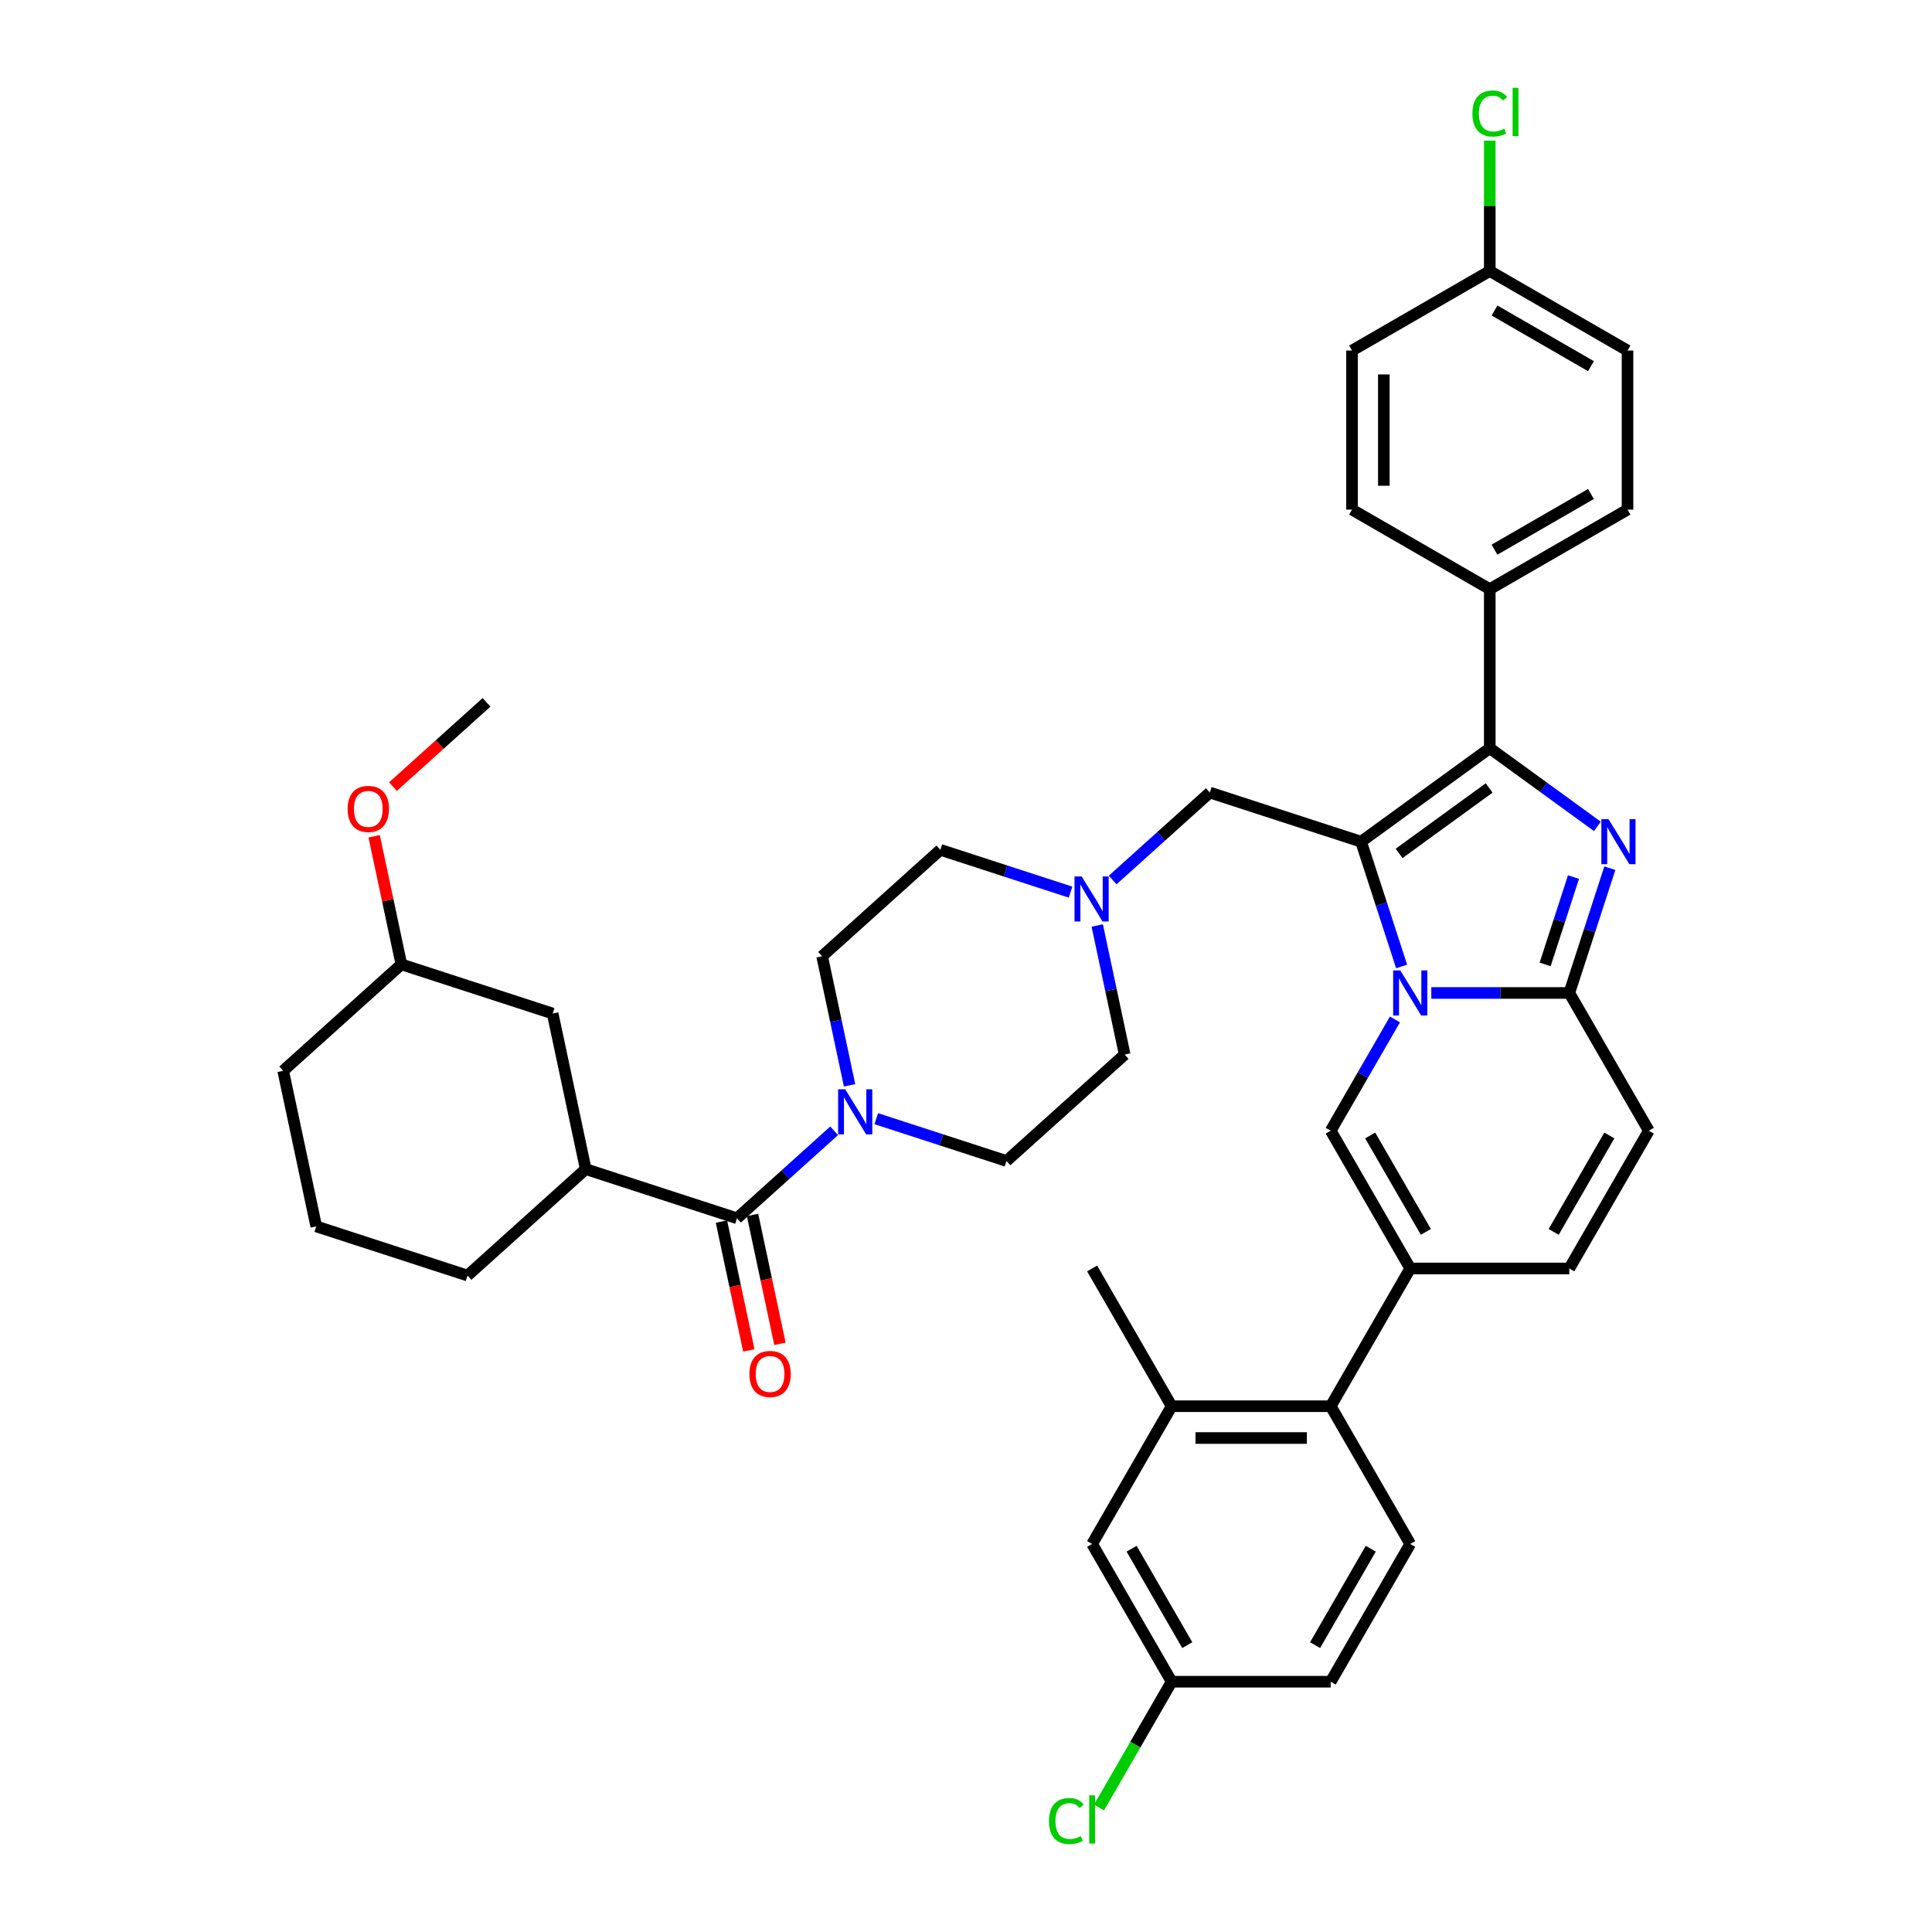 <?xml version='1.0' encoding='iso-8859-1'?>
<svg version='1.1' baseProfile='full'
              xmlns='http://www.w3.org/2000/svg'
                      xmlns:rdkit='http://www.rdkit.org/xml'
                      xmlns:xlink='http://www.w3.org/1999/xlink'
                  xml:space='preserve'
width='1000px' height='1000px' viewBox='0 0 1000 1000'>
<!-- END OF HEADER -->
<rect style='opacity:1.0;fill:#FFFFFF;stroke:none' width='1000' height='1000' x='0' y='0'> </rect>
<path class='bond-0' d='M 554.114,461.765 L 520.415,450.815' style='fill:none;fill-rule:evenodd;stroke:#0000FF;stroke-width:6px;stroke-linecap:butt;stroke-linejoin:miter;stroke-opacity:1' />
<path class='bond-0' d='M 520.415,450.815 L 486.715,439.866' style='fill:none;fill-rule:evenodd;stroke:#000000;stroke-width:6px;stroke-linecap:butt;stroke-linejoin:miter;stroke-opacity:1' />
<path class='bond-1' d='M 567.93,479.023 L 575.031,512.43' style='fill:none;fill-rule:evenodd;stroke:#0000FF;stroke-width:6px;stroke-linecap:butt;stroke-linejoin:miter;stroke-opacity:1' />
<path class='bond-1' d='M 575.031,512.43 L 582.132,545.837' style='fill:none;fill-rule:evenodd;stroke:#000000;stroke-width:6px;stroke-linecap:butt;stroke-linejoin:miter;stroke-opacity:1' />
<path class='bond-2' d='M 575.915,455.492 L 601.056,432.855' style='fill:none;fill-rule:evenodd;stroke:#0000FF;stroke-width:6px;stroke-linecap:butt;stroke-linejoin:miter;stroke-opacity:1' />
<path class='bond-2' d='M 601.056,432.855 L 626.197,410.218' style='fill:none;fill-rule:evenodd;stroke:#000000;stroke-width:6px;stroke-linecap:butt;stroke-linejoin:miter;stroke-opacity:1' />
<path class='bond-3' d='M 453.55,579.026 L 487.25,589.976' style='fill:none;fill-rule:evenodd;stroke:#0000FF;stroke-width:6px;stroke-linecap:butt;stroke-linejoin:miter;stroke-opacity:1' />
<path class='bond-3' d='M 487.25,589.976 L 520.949,600.925' style='fill:none;fill-rule:evenodd;stroke:#000000;stroke-width:6px;stroke-linecap:butt;stroke-linejoin:miter;stroke-opacity:1' />
<path class='bond-4' d='M 439.735,561.768 L 432.634,528.361' style='fill:none;fill-rule:evenodd;stroke:#0000FF;stroke-width:6px;stroke-linecap:butt;stroke-linejoin:miter;stroke-opacity:1' />
<path class='bond-4' d='M 432.634,528.361 L 425.533,494.955' style='fill:none;fill-rule:evenodd;stroke:#000000;stroke-width:6px;stroke-linecap:butt;stroke-linejoin:miter;stroke-opacity:1' />
<path class='bond-5' d='M 431.75,585.299 L 406.609,607.936' style='fill:none;fill-rule:evenodd;stroke:#0000FF;stroke-width:6px;stroke-linecap:butt;stroke-linejoin:miter;stroke-opacity:1' />
<path class='bond-5' d='M 406.609,607.936 L 381.468,630.573' style='fill:none;fill-rule:evenodd;stroke:#000000;stroke-width:6px;stroke-linecap:butt;stroke-linejoin:miter;stroke-opacity:1' />
<path class='bond-6' d='M 486.715,439.866 L 425.533,494.955' style='fill:none;fill-rule:evenodd;stroke:#000000;stroke-width:6px;stroke-linecap:butt;stroke-linejoin:miter;stroke-opacity:1' />
<path class='bond-7' d='M 582.132,545.837 L 520.949,600.925' style='fill:none;fill-rule:evenodd;stroke:#000000;stroke-width:6px;stroke-linecap:butt;stroke-linejoin:miter;stroke-opacity:1' />
<path class='bond-8' d='M 626.197,410.218 L 704.496,435.659' style='fill:none;fill-rule:evenodd;stroke:#000000;stroke-width:6px;stroke-linecap:butt;stroke-linejoin:miter;stroke-opacity:1' />
<path class='bond-9' d='M 241.986,660.221 L 163.687,634.78' style='fill:none;fill-rule:evenodd;stroke:#000000;stroke-width:6px;stroke-linecap:butt;stroke-linejoin:miter;stroke-opacity:1' />
<path class='bond-10' d='M 241.986,660.221 L 303.168,605.132' style='fill:none;fill-rule:evenodd;stroke:#000000;stroke-width:6px;stroke-linecap:butt;stroke-linejoin:miter;stroke-opacity:1' />
<path class='bond-11' d='M 163.687,634.78 L 146.57,554.25' style='fill:none;fill-rule:evenodd;stroke:#000000;stroke-width:6px;stroke-linecap:butt;stroke-linejoin:miter;stroke-opacity:1' />
<path class='bond-12' d='M 853.43,585.257 L 812.266,656.556' style='fill:none;fill-rule:evenodd;stroke:#000000;stroke-width:6px;stroke-linecap:butt;stroke-linejoin:miter;stroke-opacity:1' />
<path class='bond-12' d='M 832.996,587.719 L 804.181,637.628' style='fill:none;fill-rule:evenodd;stroke:#000000;stroke-width:6px;stroke-linecap:butt;stroke-linejoin:miter;stroke-opacity:1' />
<path class='bond-13' d='M 853.43,585.257 L 812.266,513.958' style='fill:none;fill-rule:evenodd;stroke:#000000;stroke-width:6px;stroke-linecap:butt;stroke-linejoin:miter;stroke-opacity:1' />
<path class='bond-14' d='M 812.266,656.556 L 729.937,656.556' style='fill:none;fill-rule:evenodd;stroke:#000000;stroke-width:6px;stroke-linecap:butt;stroke-linejoin:miter;stroke-opacity:1' />
<path class='bond-15' d='M 729.937,656.556 L 688.773,727.855' style='fill:none;fill-rule:evenodd;stroke:#000000;stroke-width:6px;stroke-linecap:butt;stroke-linejoin:miter;stroke-opacity:1' />
<path class='bond-16' d='M 729.937,656.556 L 688.773,585.257' style='fill:none;fill-rule:evenodd;stroke:#000000;stroke-width:6px;stroke-linecap:butt;stroke-linejoin:miter;stroke-opacity:1' />
<path class='bond-16' d='M 738.022,637.628 L 709.207,587.719' style='fill:none;fill-rule:evenodd;stroke:#000000;stroke-width:6px;stroke-linecap:butt;stroke-linejoin:miter;stroke-opacity:1' />
<path class='bond-17' d='M 688.773,585.257 L 705.395,556.466' style='fill:none;fill-rule:evenodd;stroke:#000000;stroke-width:6px;stroke-linecap:butt;stroke-linejoin:miter;stroke-opacity:1' />
<path class='bond-17' d='M 705.395,556.466 L 722.018,527.674' style='fill:none;fill-rule:evenodd;stroke:#0000FF;stroke-width:6px;stroke-linecap:butt;stroke-linejoin:miter;stroke-opacity:1' />
<path class='bond-18' d='M 833.25,449.375 L 822.758,481.667' style='fill:none;fill-rule:evenodd;stroke:#0000FF;stroke-width:6px;stroke-linecap:butt;stroke-linejoin:miter;stroke-opacity:1' />
<path class='bond-18' d='M 822.758,481.667 L 812.266,513.958' style='fill:none;fill-rule:evenodd;stroke:#000000;stroke-width:6px;stroke-linecap:butt;stroke-linejoin:miter;stroke-opacity:1' />
<path class='bond-18' d='M 814.443,453.974 L 807.098,476.579' style='fill:none;fill-rule:evenodd;stroke:#0000FF;stroke-width:6px;stroke-linecap:butt;stroke-linejoin:miter;stroke-opacity:1' />
<path class='bond-18' d='M 807.098,476.579 L 799.754,499.183' style='fill:none;fill-rule:evenodd;stroke:#000000;stroke-width:6px;stroke-linecap:butt;stroke-linejoin:miter;stroke-opacity:1' />
<path class='bond-19' d='M 826.807,427.739 L 798.954,407.503' style='fill:none;fill-rule:evenodd;stroke:#0000FF;stroke-width:6px;stroke-linecap:butt;stroke-linejoin:miter;stroke-opacity:1' />
<path class='bond-19' d='M 798.954,407.503 L 771.102,387.267' style='fill:none;fill-rule:evenodd;stroke:#000000;stroke-width:6px;stroke-linecap:butt;stroke-linejoin:miter;stroke-opacity:1' />
<path class='bond-20' d='M 812.266,513.958 L 776.552,513.958' style='fill:none;fill-rule:evenodd;stroke:#000000;stroke-width:6px;stroke-linecap:butt;stroke-linejoin:miter;stroke-opacity:1' />
<path class='bond-20' d='M 776.552,513.958 L 740.837,513.958' style='fill:none;fill-rule:evenodd;stroke:#0000FF;stroke-width:6px;stroke-linecap:butt;stroke-linejoin:miter;stroke-opacity:1' />
<path class='bond-21' d='M 725.481,500.242 L 714.988,467.951' style='fill:none;fill-rule:evenodd;stroke:#0000FF;stroke-width:6px;stroke-linecap:butt;stroke-linejoin:miter;stroke-opacity:1' />
<path class='bond-21' d='M 714.988,467.951 L 704.496,435.659' style='fill:none;fill-rule:evenodd;stroke:#000000;stroke-width:6px;stroke-linecap:butt;stroke-linejoin:miter;stroke-opacity:1' />
<path class='bond-22' d='M 704.496,435.659 L 771.102,387.267' style='fill:none;fill-rule:evenodd;stroke:#000000;stroke-width:6px;stroke-linecap:butt;stroke-linejoin:miter;stroke-opacity:1' />
<path class='bond-22' d='M 724.165,441.721 L 770.789,407.847' style='fill:none;fill-rule:evenodd;stroke:#000000;stroke-width:6px;stroke-linecap:butt;stroke-linejoin:miter;stroke-opacity:1' />
<path class='bond-23' d='M 771.102,387.267 L 771.102,304.939' style='fill:none;fill-rule:evenodd;stroke:#000000;stroke-width:6px;stroke-linecap:butt;stroke-linejoin:miter;stroke-opacity:1' />
<path class='bond-24' d='M 688.773,727.855 L 606.444,727.855' style='fill:none;fill-rule:evenodd;stroke:#000000;stroke-width:6px;stroke-linecap:butt;stroke-linejoin:miter;stroke-opacity:1' />
<path class='bond-24' d='M 676.423,744.321 L 618.793,744.321' style='fill:none;fill-rule:evenodd;stroke:#000000;stroke-width:6px;stroke-linecap:butt;stroke-linejoin:miter;stroke-opacity:1' />
<path class='bond-25' d='M 688.773,727.855 L 729.937,799.154' style='fill:none;fill-rule:evenodd;stroke:#000000;stroke-width:6px;stroke-linecap:butt;stroke-linejoin:miter;stroke-opacity:1' />
<path class='bond-26' d='M 771.102,304.939 L 842.4,263.774' style='fill:none;fill-rule:evenodd;stroke:#000000;stroke-width:6px;stroke-linecap:butt;stroke-linejoin:miter;stroke-opacity:1' />
<path class='bond-26' d='M 773.563,284.504 L 823.473,255.689' style='fill:none;fill-rule:evenodd;stroke:#000000;stroke-width:6px;stroke-linecap:butt;stroke-linejoin:miter;stroke-opacity:1' />
<path class='bond-27' d='M 771.102,304.939 L 699.803,263.774' style='fill:none;fill-rule:evenodd;stroke:#000000;stroke-width:6px;stroke-linecap:butt;stroke-linejoin:miter;stroke-opacity:1' />
<path class='bond-28' d='M 842.4,263.774 L 842.4,181.445' style='fill:none;fill-rule:evenodd;stroke:#000000;stroke-width:6px;stroke-linecap:butt;stroke-linejoin:miter;stroke-opacity:1' />
<path class='bond-29' d='M 699.803,263.774 L 699.803,181.445' style='fill:none;fill-rule:evenodd;stroke:#000000;stroke-width:6px;stroke-linecap:butt;stroke-linejoin:miter;stroke-opacity:1' />
<path class='bond-29' d='M 716.268,251.425 L 716.268,193.795' style='fill:none;fill-rule:evenodd;stroke:#000000;stroke-width:6px;stroke-linecap:butt;stroke-linejoin:miter;stroke-opacity:1' />
<path class='bond-30' d='M 771.102,140.281 L 699.803,181.445' style='fill:none;fill-rule:evenodd;stroke:#000000;stroke-width:6px;stroke-linecap:butt;stroke-linejoin:miter;stroke-opacity:1' />
<path class='bond-31' d='M 771.102,140.281 L 771.102,106.543' style='fill:none;fill-rule:evenodd;stroke:#000000;stroke-width:6px;stroke-linecap:butt;stroke-linejoin:miter;stroke-opacity:1' />
<path class='bond-31' d='M 771.102,106.543 L 771.102,72.804' style='fill:none;fill-rule:evenodd;stroke:#00CC00;stroke-width:6px;stroke-linecap:butt;stroke-linejoin:miter;stroke-opacity:1' />
<path class='bond-32' d='M 771.102,140.281 L 842.4,181.445' style='fill:none;fill-rule:evenodd;stroke:#000000;stroke-width:6px;stroke-linecap:butt;stroke-linejoin:miter;stroke-opacity:1' />
<path class='bond-32' d='M 773.563,160.715 L 823.473,189.53' style='fill:none;fill-rule:evenodd;stroke:#000000;stroke-width:6px;stroke-linecap:butt;stroke-linejoin:miter;stroke-opacity:1' />
<path class='bond-33' d='M 606.444,727.855 L 565.279,656.556' style='fill:none;fill-rule:evenodd;stroke:#000000;stroke-width:6px;stroke-linecap:butt;stroke-linejoin:miter;stroke-opacity:1' />
<path class='bond-34' d='M 606.444,727.855 L 565.279,799.154' style='fill:none;fill-rule:evenodd;stroke:#000000;stroke-width:6px;stroke-linecap:butt;stroke-linejoin:miter;stroke-opacity:1' />
<path class='bond-35' d='M 729.937,799.154 L 688.773,870.453' style='fill:none;fill-rule:evenodd;stroke:#000000;stroke-width:6px;stroke-linecap:butt;stroke-linejoin:miter;stroke-opacity:1' />
<path class='bond-35' d='M 709.503,801.616 L 680.688,851.525' style='fill:none;fill-rule:evenodd;stroke:#000000;stroke-width:6px;stroke-linecap:butt;stroke-linejoin:miter;stroke-opacity:1' />
<path class='bond-36' d='M 565.279,799.154 L 606.444,870.453' style='fill:none;fill-rule:evenodd;stroke:#000000;stroke-width:6px;stroke-linecap:butt;stroke-linejoin:miter;stroke-opacity:1' />
<path class='bond-36' d='M 585.714,801.616 L 614.529,851.525' style='fill:none;fill-rule:evenodd;stroke:#000000;stroke-width:6px;stroke-linecap:butt;stroke-linejoin:miter;stroke-opacity:1' />
<path class='bond-37' d='M 688.773,870.453 L 606.444,870.453' style='fill:none;fill-rule:evenodd;stroke:#000000;stroke-width:6px;stroke-linecap:butt;stroke-linejoin:miter;stroke-opacity:1' />
<path class='bond-38' d='M 606.444,870.453 L 587.648,903.008' style='fill:none;fill-rule:evenodd;stroke:#000000;stroke-width:6px;stroke-linecap:butt;stroke-linejoin:miter;stroke-opacity:1' />
<path class='bond-38' d='M 587.648,903.008 L 568.853,935.563' style='fill:none;fill-rule:evenodd;stroke:#00CC00;stroke-width:6px;stroke-linecap:butt;stroke-linejoin:miter;stroke-opacity:1' />
<path class='bond-39' d='M 146.57,554.25 L 207.752,499.161' style='fill:none;fill-rule:evenodd;stroke:#000000;stroke-width:6px;stroke-linecap:butt;stroke-linejoin:miter;stroke-opacity:1' />
<path class='bond-40' d='M 207.752,499.161 L 286.051,524.602' style='fill:none;fill-rule:evenodd;stroke:#000000;stroke-width:6px;stroke-linecap:butt;stroke-linejoin:miter;stroke-opacity:1' />
<path class='bond-41' d='M 207.752,499.161 L 200.704,466.001' style='fill:none;fill-rule:evenodd;stroke:#000000;stroke-width:6px;stroke-linecap:butt;stroke-linejoin:miter;stroke-opacity:1' />
<path class='bond-41' d='M 200.704,466.001 L 193.655,432.841' style='fill:none;fill-rule:evenodd;stroke:#FF0000;stroke-width:6px;stroke-linecap:butt;stroke-linejoin:miter;stroke-opacity:1' />
<path class='bond-42' d='M 286.051,524.602 L 303.168,605.132' style='fill:none;fill-rule:evenodd;stroke:#000000;stroke-width:6px;stroke-linecap:butt;stroke-linejoin:miter;stroke-opacity:1' />
<path class='bond-43' d='M 303.168,605.132 L 381.468,630.573' style='fill:none;fill-rule:evenodd;stroke:#000000;stroke-width:6px;stroke-linecap:butt;stroke-linejoin:miter;stroke-opacity:1' />
<path class='bond-44' d='M 373.415,632.285 L 380.502,665.626' style='fill:none;fill-rule:evenodd;stroke:#000000;stroke-width:6px;stroke-linecap:butt;stroke-linejoin:miter;stroke-opacity:1' />
<path class='bond-44' d='M 380.502,665.626 L 387.588,698.967' style='fill:none;fill-rule:evenodd;stroke:#FF0000;stroke-width:6px;stroke-linecap:butt;stroke-linejoin:miter;stroke-opacity:1' />
<path class='bond-44' d='M 389.521,628.861 L 396.608,662.202' style='fill:none;fill-rule:evenodd;stroke:#000000;stroke-width:6px;stroke-linecap:butt;stroke-linejoin:miter;stroke-opacity:1' />
<path class='bond-44' d='M 396.608,662.202 L 403.694,695.543' style='fill:none;fill-rule:evenodd;stroke:#FF0000;stroke-width:6px;stroke-linecap:butt;stroke-linejoin:miter;stroke-opacity:1' />
<path class='bond-45' d='M 203.396,407.141 L 227.606,385.342' style='fill:none;fill-rule:evenodd;stroke:#FF0000;stroke-width:6px;stroke-linecap:butt;stroke-linejoin:miter;stroke-opacity:1' />
<path class='bond-45' d='M 227.606,385.342 L 251.817,363.543' style='fill:none;fill-rule:evenodd;stroke:#000000;stroke-width:6px;stroke-linecap:butt;stroke-linejoin:miter;stroke-opacity:1' />
<path  class='atom-0' d='M 559.861 453.649
L 567.501 465.998
Q 568.258 467.217, 569.477 469.423
Q 570.695 471.63, 570.761 471.761
L 570.761 453.649
L 573.857 453.649
L 573.857 476.965
L 570.662 476.965
L 562.462 463.463
Q 561.507 461.882, 560.486 460.071
Q 559.498 458.259, 559.202 457.7
L 559.202 476.965
L 556.172 476.965
L 556.172 453.649
L 559.861 453.649
' fill='#0000FF'/>
<path  class='atom-1' d='M 437.496 563.826
L 445.136 576.176
Q 445.894 577.394, 447.112 579.601
Q 448.331 581.807, 448.397 581.939
L 448.397 563.826
L 451.492 563.826
L 451.492 587.142
L 448.298 587.142
L 440.098 573.64
Q 439.143 572.059, 438.122 570.248
Q 437.134 568.437, 436.838 567.877
L 436.838 587.142
L 433.808 587.142
L 433.808 563.826
L 437.496 563.826
' fill='#0000FF'/>
<path  class='atom-13' d='M 832.553 424.001
L 840.193 436.351
Q 840.951 437.569, 842.169 439.775
Q 843.388 441.982, 843.453 442.114
L 843.453 424.001
L 846.549 424.001
L 846.549 447.317
L 843.355 447.317
L 835.155 433.815
Q 834.2 432.234, 833.179 430.423
Q 832.191 428.612, 831.895 428.052
L 831.895 447.317
L 828.865 447.317
L 828.865 424.001
L 832.553 424.001
' fill='#0000FF'/>
<path  class='atom-15' d='M 724.783 502.301
L 732.423 514.65
Q 733.181 515.868, 734.399 518.075
Q 735.618 520.281, 735.684 520.413
L 735.684 502.301
L 738.779 502.301
L 738.779 525.616
L 735.585 525.616
L 727.385 512.114
Q 726.43 510.534, 725.409 508.722
Q 724.421 506.911, 724.125 506.351
L 724.125 525.616
L 721.095 525.616
L 721.095 502.301
L 724.783 502.301
' fill='#0000FF'/>
<path  class='atom-25' d='M 762.111 58.759
Q 762.111 52.963, 764.812 49.933
Q 767.545 46.871, 772.715 46.871
Q 777.523 46.871, 780.092 50.263
L 777.918 52.041
Q 776.041 49.571, 772.715 49.571
Q 769.191 49.571, 767.314 51.942
Q 765.47 54.28, 765.47 58.759
Q 765.47 63.369, 767.38 65.74
Q 769.323 68.111, 773.077 68.111
Q 775.646 68.111, 778.643 66.564
L 779.565 69.034
Q 778.346 69.824, 776.502 70.285
Q 774.658 70.746, 772.616 70.746
Q 767.545 70.746, 764.812 67.65
Q 762.111 64.555, 762.111 58.759
' fill='#00CC00'/>
<path  class='atom-25' d='M 782.924 45.455
L 785.954 45.455
L 785.954 70.45
L 782.924 70.45
L 782.924 45.455
' fill='#00CC00'/>
<path  class='atom-32' d='M 542.952 942.558
Q 542.952 936.762, 545.652 933.733
Q 548.386 930.67, 553.556 930.67
Q 558.364 930.67, 560.932 934.062
L 558.759 935.84
Q 556.882 933.37, 553.556 933.37
Q 550.032 933.37, 548.155 935.742
Q 546.311 938.08, 546.311 942.558
Q 546.311 947.169, 548.221 949.54
Q 550.164 951.911, 553.918 951.911
Q 556.487 951.911, 559.483 950.363
L 560.406 952.833
Q 559.187 953.623, 557.343 954.084
Q 555.499 954.545, 553.457 954.545
Q 548.386 954.545, 545.652 951.45
Q 542.952 948.354, 542.952 942.558
' fill='#00CC00'/>
<path  class='atom-32' d='M 563.765 929.254
L 566.794 929.254
L 566.794 954.249
L 563.765 954.249
L 563.765 929.254
' fill='#00CC00'/>
<path  class='atom-38' d='M 387.882 711.169
Q 387.882 705.57, 390.648 702.442
Q 393.415 699.313, 398.585 699.313
Q 403.755 699.313, 406.521 702.442
Q 409.288 705.57, 409.288 711.169
Q 409.288 716.833, 406.488 720.06
Q 403.689 723.254, 398.585 723.254
Q 393.448 723.254, 390.648 720.06
Q 387.882 716.866, 387.882 711.169
M 398.585 720.62
Q 402.141 720.62, 404.052 718.249
Q 405.994 715.845, 405.994 711.169
Q 405.994 706.591, 404.052 704.286
Q 402.141 701.948, 398.585 701.948
Q 395.028 701.948, 393.085 704.253
Q 391.175 706.558, 391.175 711.169
Q 391.175 715.878, 393.085 718.249
Q 395.028 720.62, 398.585 720.62
' fill='#FF0000'/>
<path  class='atom-39' d='M 179.932 418.697
Q 179.932 413.099, 182.698 409.97
Q 185.465 406.842, 190.635 406.842
Q 195.805 406.842, 198.571 409.97
Q 201.338 413.099, 201.338 418.697
Q 201.338 424.362, 198.538 427.589
Q 195.739 430.783, 190.635 430.783
Q 185.497 430.783, 182.698 427.589
Q 179.932 424.395, 179.932 418.697
M 190.635 428.149
Q 194.191 428.149, 196.101 425.778
Q 198.044 423.374, 198.044 418.697
Q 198.044 414.12, 196.101 411.815
Q 194.191 409.477, 190.635 409.477
Q 187.078 409.477, 185.135 411.782
Q 183.225 414.087, 183.225 418.697
Q 183.225 423.407, 185.135 425.778
Q 187.078 428.149, 190.635 428.149
' fill='#FF0000'/>
</svg>
